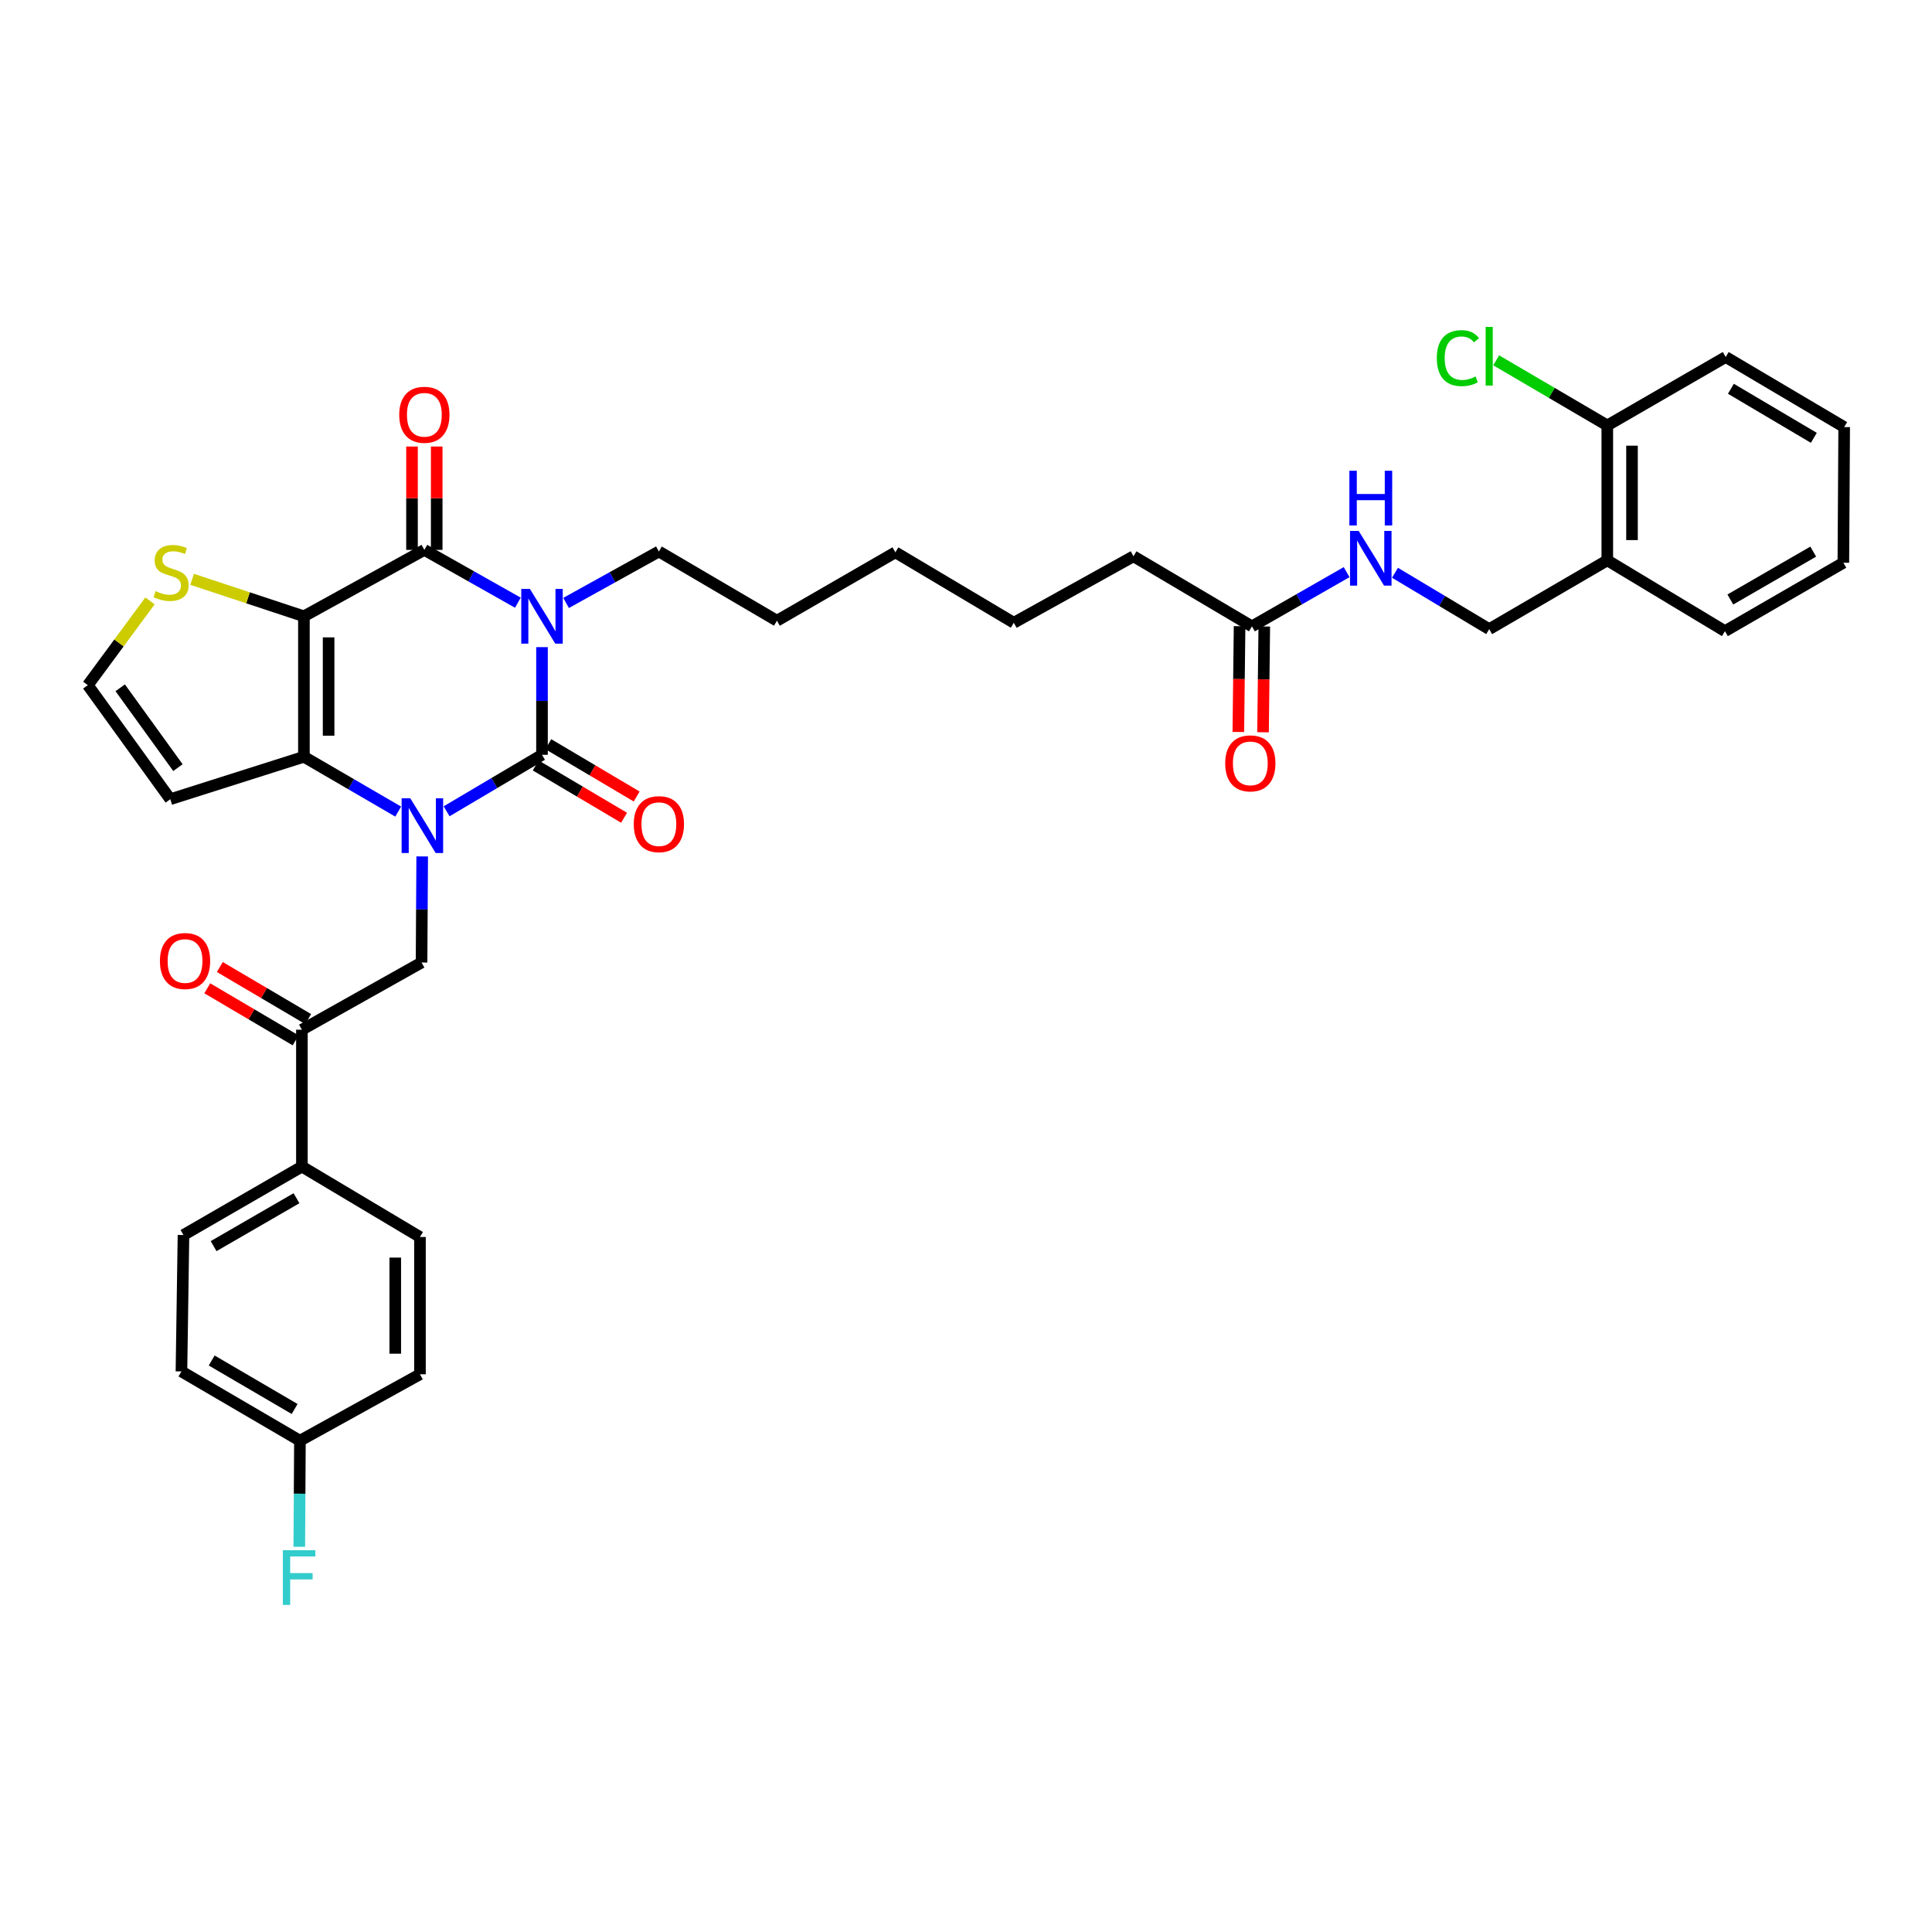 <?xml version='1.0' encoding='iso-8859-1'?>
<svg version='1.1' baseProfile='full'
              xmlns='http://www.w3.org/2000/svg'
                      xmlns:rdkit='http://www.rdkit.org/xml'
                      xmlns:xlink='http://www.w3.org/1999/xlink'
                  xml:space='preserve'
width='1000px' height='1000px' viewBox='0 0 1000 1000'>
<!-- END OF HEADER -->
<rect style='opacity:1.0;fill:#FFFFFF;stroke:none' width='1000' height='1000' x='0' y='0'> </rect>
<path class='bond-1' d='M 280.538,334.951 L 280.538,362.821' style='fill:none;fill-rule:evenodd;stroke:#0000FF;stroke-width:6px;stroke-linecap:butt;stroke-linejoin:miter;stroke-opacity:1' />
<path class='bond-1' d='M 280.538,362.821 L 280.538,390.69' style='fill:none;fill-rule:evenodd;stroke:#000000;stroke-width:6px;stroke-linecap:butt;stroke-linejoin:miter;stroke-opacity:1' />
<path class='bond-3' d='M 268.05,311.95 L 243.847,298.287' style='fill:none;fill-rule:evenodd;stroke:#0000FF;stroke-width:6px;stroke-linecap:butt;stroke-linejoin:miter;stroke-opacity:1' />
<path class='bond-3' d='M 243.847,298.287 L 219.645,284.624' style='fill:none;fill-rule:evenodd;stroke:#000000;stroke-width:6px;stroke-linecap:butt;stroke-linejoin:miter;stroke-opacity:1' />
<path class='bond-20' d='M 293.007,312.084 L 317.02,298.766' style='fill:none;fill-rule:evenodd;stroke:#0000FF;stroke-width:6px;stroke-linecap:butt;stroke-linejoin:miter;stroke-opacity:1' />
<path class='bond-20' d='M 317.02,298.766 L 341.033,285.448' style='fill:none;fill-rule:evenodd;stroke:#000000;stroke-width:6px;stroke-linecap:butt;stroke-linejoin:miter;stroke-opacity:1' />
<path class='bond-0' d='M 231.161,419.928 L 255.849,405.309' style='fill:none;fill-rule:evenodd;stroke:#0000FF;stroke-width:6px;stroke-linecap:butt;stroke-linejoin:miter;stroke-opacity:1' />
<path class='bond-0' d='M 255.849,405.309 L 280.538,390.69' style='fill:none;fill-rule:evenodd;stroke:#000000;stroke-width:6px;stroke-linecap:butt;stroke-linejoin:miter;stroke-opacity:1' />
<path class='bond-5' d='M 218.526,443.283 L 218.361,470.737' style='fill:none;fill-rule:evenodd;stroke:#0000FF;stroke-width:6px;stroke-linecap:butt;stroke-linejoin:miter;stroke-opacity:1' />
<path class='bond-5' d='M 218.361,470.737 L 218.196,498.19' style='fill:none;fill-rule:evenodd;stroke:#000000;stroke-width:6px;stroke-linecap:butt;stroke-linejoin:miter;stroke-opacity:1' />
<path class='bond-36' d='M 206.109,420.076 L 181.706,405.888' style='fill:none;fill-rule:evenodd;stroke:#0000FF;stroke-width:6px;stroke-linecap:butt;stroke-linejoin:miter;stroke-opacity:1' />
<path class='bond-36' d='M 181.706,405.888 L 157.303,391.699' style='fill:none;fill-rule:evenodd;stroke:#000000;stroke-width:6px;stroke-linecap:butt;stroke-linejoin:miter;stroke-opacity:1' />
<path class='bond-9' d='M 277.281,396.192 L 300.15,409.729' style='fill:none;fill-rule:evenodd;stroke:#000000;stroke-width:6px;stroke-linecap:butt;stroke-linejoin:miter;stroke-opacity:1' />
<path class='bond-9' d='M 300.15,409.729 L 323.019,423.266' style='fill:none;fill-rule:evenodd;stroke:#FF0000;stroke-width:6px;stroke-linecap:butt;stroke-linejoin:miter;stroke-opacity:1' />
<path class='bond-9' d='M 283.795,385.188 L 306.663,398.725' style='fill:none;fill-rule:evenodd;stroke:#000000;stroke-width:6px;stroke-linecap:butt;stroke-linejoin:miter;stroke-opacity:1' />
<path class='bond-9' d='M 306.663,398.725 L 329.532,412.262' style='fill:none;fill-rule:evenodd;stroke:#FF0000;stroke-width:6px;stroke-linecap:butt;stroke-linejoin:miter;stroke-opacity:1' />
<path class='bond-2' d='M 157.303,318.999 L 219.645,284.624' style='fill:none;fill-rule:evenodd;stroke:#000000;stroke-width:6px;stroke-linecap:butt;stroke-linejoin:miter;stroke-opacity:1' />
<path class='bond-4' d='M 157.303,318.999 L 157.303,391.699' style='fill:none;fill-rule:evenodd;stroke:#000000;stroke-width:6px;stroke-linecap:butt;stroke-linejoin:miter;stroke-opacity:1' />
<path class='bond-4' d='M 170.089,329.904 L 170.089,380.794' style='fill:none;fill-rule:evenodd;stroke:#000000;stroke-width:6px;stroke-linecap:butt;stroke-linejoin:miter;stroke-opacity:1' />
<path class='bond-6' d='M 157.303,318.999 L 128.366,309.424' style='fill:none;fill-rule:evenodd;stroke:#000000;stroke-width:6px;stroke-linecap:butt;stroke-linejoin:miter;stroke-opacity:1' />
<path class='bond-6' d='M 128.366,309.424 L 99.429,299.85' style='fill:none;fill-rule:evenodd;stroke:#CCCC00;stroke-width:6px;stroke-linecap:butt;stroke-linejoin:miter;stroke-opacity:1' />
<path class='bond-11' d='M 226.038,284.624 L 226.038,257.872' style='fill:none;fill-rule:evenodd;stroke:#000000;stroke-width:6px;stroke-linecap:butt;stroke-linejoin:miter;stroke-opacity:1' />
<path class='bond-11' d='M 226.038,257.872 L 226.038,231.12' style='fill:none;fill-rule:evenodd;stroke:#FF0000;stroke-width:6px;stroke-linecap:butt;stroke-linejoin:miter;stroke-opacity:1' />
<path class='bond-11' d='M 213.251,284.624 L 213.251,257.872' style='fill:none;fill-rule:evenodd;stroke:#000000;stroke-width:6px;stroke-linecap:butt;stroke-linejoin:miter;stroke-opacity:1' />
<path class='bond-11' d='M 213.251,257.872 L 213.251,231.12' style='fill:none;fill-rule:evenodd;stroke:#FF0000;stroke-width:6px;stroke-linecap:butt;stroke-linejoin:miter;stroke-opacity:1' />
<path class='bond-7' d='M 157.303,391.699 L 88.141,413.67' style='fill:none;fill-rule:evenodd;stroke:#000000;stroke-width:6px;stroke-linecap:butt;stroke-linejoin:miter;stroke-opacity:1' />
<path class='bond-8' d='M 218.196,498.19 L 156.265,532.977' style='fill:none;fill-rule:evenodd;stroke:#000000;stroke-width:6px;stroke-linecap:butt;stroke-linejoin:miter;stroke-opacity:1' />
<path class='bond-10' d='M 77.644,311.011 L 61.55,332.825' style='fill:none;fill-rule:evenodd;stroke:#CCCC00;stroke-width:6px;stroke-linecap:butt;stroke-linejoin:miter;stroke-opacity:1' />
<path class='bond-10' d='M 61.55,332.825 L 45.455,354.639' style='fill:none;fill-rule:evenodd;stroke:#000000;stroke-width:6px;stroke-linecap:butt;stroke-linejoin:miter;stroke-opacity:1' />
<path class='bond-37' d='M 88.141,413.67 L 45.455,354.639' style='fill:none;fill-rule:evenodd;stroke:#000000;stroke-width:6px;stroke-linecap:butt;stroke-linejoin:miter;stroke-opacity:1' />
<path class='bond-37' d='M 92.099,397.323 L 62.219,356.001' style='fill:none;fill-rule:evenodd;stroke:#000000;stroke-width:6px;stroke-linecap:butt;stroke-linejoin:miter;stroke-opacity:1' />
<path class='bond-14' d='M 156.265,532.977 L 156.265,603.816' style='fill:none;fill-rule:evenodd;stroke:#000000;stroke-width:6px;stroke-linecap:butt;stroke-linejoin:miter;stroke-opacity:1' />
<path class='bond-18' d='M 159.511,527.469 L 136.644,513.996' style='fill:none;fill-rule:evenodd;stroke:#000000;stroke-width:6px;stroke-linecap:butt;stroke-linejoin:miter;stroke-opacity:1' />
<path class='bond-18' d='M 136.644,513.996 L 113.778,500.523' style='fill:none;fill-rule:evenodd;stroke:#FF0000;stroke-width:6px;stroke-linecap:butt;stroke-linejoin:miter;stroke-opacity:1' />
<path class='bond-18' d='M 153.02,538.486 L 130.153,525.013' style='fill:none;fill-rule:evenodd;stroke:#000000;stroke-width:6px;stroke-linecap:butt;stroke-linejoin:miter;stroke-opacity:1' />
<path class='bond-18' d='M 130.153,525.013 L 107.287,511.54' style='fill:none;fill-rule:evenodd;stroke:#FF0000;stroke-width:6px;stroke-linecap:butt;stroke-linejoin:miter;stroke-opacity:1' />
<path class='bond-12' d='M 831.935,290.023 L 770.808,325.648' style='fill:none;fill-rule:evenodd;stroke:#000000;stroke-width:6px;stroke-linecap:butt;stroke-linejoin:miter;stroke-opacity:1' />
<path class='bond-17' d='M 831.935,290.023 L 831.935,220.208' style='fill:none;fill-rule:evenodd;stroke:#000000;stroke-width:6px;stroke-linecap:butt;stroke-linejoin:miter;stroke-opacity:1' />
<path class='bond-17' d='M 844.722,279.551 L 844.722,230.68' style='fill:none;fill-rule:evenodd;stroke:#000000;stroke-width:6px;stroke-linecap:butt;stroke-linejoin:miter;stroke-opacity:1' />
<path class='bond-29' d='M 831.935,290.023 L 892.828,326.685' style='fill:none;fill-rule:evenodd;stroke:#000000;stroke-width:6px;stroke-linecap:butt;stroke-linejoin:miter;stroke-opacity:1' />
<path class='bond-13' d='M 647.999,324.199 L 586.694,287.935' style='fill:none;fill-rule:evenodd;stroke:#000000;stroke-width:6px;stroke-linecap:butt;stroke-linejoin:miter;stroke-opacity:1' />
<path class='bond-15' d='M 647.999,324.199 L 672.502,310.168' style='fill:none;fill-rule:evenodd;stroke:#000000;stroke-width:6px;stroke-linecap:butt;stroke-linejoin:miter;stroke-opacity:1' />
<path class='bond-15' d='M 672.502,310.168 L 697.005,296.137' style='fill:none;fill-rule:evenodd;stroke:#0000FF;stroke-width:6px;stroke-linecap:butt;stroke-linejoin:miter;stroke-opacity:1' />
<path class='bond-19' d='M 641.606,324.123 L 641.282,351.497' style='fill:none;fill-rule:evenodd;stroke:#000000;stroke-width:6px;stroke-linecap:butt;stroke-linejoin:miter;stroke-opacity:1' />
<path class='bond-19' d='M 641.282,351.497 L 640.958,378.871' style='fill:none;fill-rule:evenodd;stroke:#FF0000;stroke-width:6px;stroke-linecap:butt;stroke-linejoin:miter;stroke-opacity:1' />
<path class='bond-19' d='M 654.392,324.275 L 654.068,351.648' style='fill:none;fill-rule:evenodd;stroke:#000000;stroke-width:6px;stroke-linecap:butt;stroke-linejoin:miter;stroke-opacity:1' />
<path class='bond-19' d='M 654.068,351.648 L 653.744,379.022' style='fill:none;fill-rule:evenodd;stroke:#FF0000;stroke-width:6px;stroke-linecap:butt;stroke-linejoin:miter;stroke-opacity:1' />
<path class='bond-21' d='M 156.265,603.816 L 94.967,639.242' style='fill:none;fill-rule:evenodd;stroke:#000000;stroke-width:6px;stroke-linecap:butt;stroke-linejoin:miter;stroke-opacity:1' />
<path class='bond-21' d='M 153.469,620.2 L 110.56,644.999' style='fill:none;fill-rule:evenodd;stroke:#000000;stroke-width:6px;stroke-linecap:butt;stroke-linejoin:miter;stroke-opacity:1' />
<path class='bond-22' d='M 156.265,603.816 L 217.372,640.265' style='fill:none;fill-rule:evenodd;stroke:#000000;stroke-width:6px;stroke-linecap:butt;stroke-linejoin:miter;stroke-opacity:1' />
<path class='bond-16' d='M 722.043,296.467 L 746.425,311.058' style='fill:none;fill-rule:evenodd;stroke:#0000FF;stroke-width:6px;stroke-linecap:butt;stroke-linejoin:miter;stroke-opacity:1' />
<path class='bond-16' d='M 746.425,311.058 L 770.808,325.648' style='fill:none;fill-rule:evenodd;stroke:#000000;stroke-width:6px;stroke-linecap:butt;stroke-linejoin:miter;stroke-opacity:1' />
<path class='bond-24' d='M 831.935,220.208 L 803.177,203.354' style='fill:none;fill-rule:evenodd;stroke:#000000;stroke-width:6px;stroke-linecap:butt;stroke-linejoin:miter;stroke-opacity:1' />
<path class='bond-24' d='M 803.177,203.354 L 774.419,186.5' style='fill:none;fill-rule:evenodd;stroke:#00CC00;stroke-width:6px;stroke-linecap:butt;stroke-linejoin:miter;stroke-opacity:1' />
<path class='bond-30' d='M 831.935,220.208 L 893.226,184.782' style='fill:none;fill-rule:evenodd;stroke:#000000;stroke-width:6px;stroke-linecap:butt;stroke-linejoin:miter;stroke-opacity:1' />
<path class='bond-31' d='M 341.033,285.448 L 402.132,321.287' style='fill:none;fill-rule:evenodd;stroke:#000000;stroke-width:6px;stroke-linecap:butt;stroke-linejoin:miter;stroke-opacity:1' />
<path class='bond-25' d='M 94.967,639.242 L 93.916,709.853' style='fill:none;fill-rule:evenodd;stroke:#000000;stroke-width:6px;stroke-linecap:butt;stroke-linejoin:miter;stroke-opacity:1' />
<path class='bond-26' d='M 217.372,640.265 L 217.372,711.33' style='fill:none;fill-rule:evenodd;stroke:#000000;stroke-width:6px;stroke-linecap:butt;stroke-linejoin:miter;stroke-opacity:1' />
<path class='bond-26' d='M 204.585,650.925 L 204.585,700.67' style='fill:none;fill-rule:evenodd;stroke:#000000;stroke-width:6px;stroke-linecap:butt;stroke-linejoin:miter;stroke-opacity:1' />
<path class='bond-23' d='M 155.242,745.705 L 217.372,711.33' style='fill:none;fill-rule:evenodd;stroke:#000000;stroke-width:6px;stroke-linecap:butt;stroke-linejoin:miter;stroke-opacity:1' />
<path class='bond-27' d='M 155.242,745.705 L 155.077,773.159' style='fill:none;fill-rule:evenodd;stroke:#000000;stroke-width:6px;stroke-linecap:butt;stroke-linejoin:miter;stroke-opacity:1' />
<path class='bond-27' d='M 155.077,773.159 L 154.912,800.612' style='fill:none;fill-rule:evenodd;stroke:#33CCCC;stroke-width:6px;stroke-linecap:butt;stroke-linejoin:miter;stroke-opacity:1' />
<path class='bond-38' d='M 155.242,745.705 L 93.916,709.853' style='fill:none;fill-rule:evenodd;stroke:#000000;stroke-width:6px;stroke-linecap:butt;stroke-linejoin:miter;stroke-opacity:1' />
<path class='bond-38' d='M 152.497,729.289 L 109.568,704.192' style='fill:none;fill-rule:evenodd;stroke:#000000;stroke-width:6px;stroke-linecap:butt;stroke-linejoin:miter;stroke-opacity:1' />
<path class='bond-28' d='M 586.694,287.935 L 524.742,322.338' style='fill:none;fill-rule:evenodd;stroke:#000000;stroke-width:6px;stroke-linecap:butt;stroke-linejoin:miter;stroke-opacity:1' />
<path class='bond-34' d='M 892.828,326.685 L 954.119,291.273' style='fill:none;fill-rule:evenodd;stroke:#000000;stroke-width:6px;stroke-linecap:butt;stroke-linejoin:miter;stroke-opacity:1' />
<path class='bond-34' d='M 895.625,310.302 L 938.529,285.514' style='fill:none;fill-rule:evenodd;stroke:#000000;stroke-width:6px;stroke-linecap:butt;stroke-linejoin:miter;stroke-opacity:1' />
<path class='bond-39' d='M 893.226,184.782 L 954.545,221.06' style='fill:none;fill-rule:evenodd;stroke:#000000;stroke-width:6px;stroke-linecap:butt;stroke-linejoin:miter;stroke-opacity:1' />
<path class='bond-39' d='M 895.913,201.228 L 938.837,226.623' style='fill:none;fill-rule:evenodd;stroke:#000000;stroke-width:6px;stroke-linecap:butt;stroke-linejoin:miter;stroke-opacity:1' />
<path class='bond-33' d='M 402.132,321.287 L 463.451,285.875' style='fill:none;fill-rule:evenodd;stroke:#000000;stroke-width:6px;stroke-linecap:butt;stroke-linejoin:miter;stroke-opacity:1' />
<path class='bond-32' d='M 524.742,322.338 L 463.451,285.875' style='fill:none;fill-rule:evenodd;stroke:#000000;stroke-width:6px;stroke-linecap:butt;stroke-linejoin:miter;stroke-opacity:1' />
<path class='bond-35' d='M 954.119,291.273 L 954.545,221.06' style='fill:none;fill-rule:evenodd;stroke:#000000;stroke-width:6px;stroke-linecap:butt;stroke-linejoin:miter;stroke-opacity:1' />
<path  class='atom-0' d='M 274.278 304.839
L 283.558 319.839
Q 284.478 321.319, 285.958 323.999
Q 287.438 326.679, 287.518 326.839
L 287.518 304.839
L 291.278 304.839
L 291.278 333.159
L 287.398 333.159
L 277.438 316.759
Q 276.278 314.839, 275.038 312.639
Q 273.838 310.439, 273.478 309.759
L 273.478 333.159
L 269.798 333.159
L 269.798 304.839
L 274.278 304.839
' fill='#0000FF'/>
<path  class='atom-1' d='M 212.362 413.192
L 221.642 428.192
Q 222.562 429.672, 224.042 432.352
Q 225.522 435.032, 225.602 435.192
L 225.602 413.192
L 229.362 413.192
L 229.362 441.512
L 225.482 441.512
L 215.522 425.112
Q 214.362 423.192, 213.122 420.992
Q 211.922 418.792, 211.562 418.112
L 211.562 441.512
L 207.882 441.512
L 207.882 413.192
L 212.362 413.192
' fill='#0000FF'/>
<path  class='atom-7' d='M 80.539 305.966
Q 80.859 306.086, 82.179 306.646
Q 83.499 307.206, 84.939 307.566
Q 86.419 307.886, 87.859 307.886
Q 90.539 307.886, 92.099 306.606
Q 93.659 305.286, 93.659 303.006
Q 93.659 301.446, 92.859 300.486
Q 92.099 299.526, 90.899 299.006
Q 89.699 298.486, 87.699 297.886
Q 85.179 297.126, 83.659 296.406
Q 82.179 295.686, 81.099 294.166
Q 80.059 292.646, 80.059 290.086
Q 80.059 286.526, 82.459 284.326
Q 84.899 282.126, 89.699 282.126
Q 92.979 282.126, 96.699 283.686
L 95.779 286.766
Q 92.379 285.366, 89.819 285.366
Q 87.059 285.366, 85.539 286.526
Q 84.019 287.646, 84.059 289.606
Q 84.059 291.126, 84.819 292.046
Q 85.619 292.966, 86.739 293.486
Q 87.899 294.006, 89.819 294.606
Q 92.379 295.406, 93.899 296.206
Q 95.419 297.006, 96.499 298.646
Q 97.619 300.246, 97.619 303.006
Q 97.619 306.926, 94.979 309.046
Q 92.379 311.126, 88.019 311.126
Q 85.499 311.126, 83.579 310.566
Q 81.699 310.046, 79.459 309.126
L 80.539 305.966
' fill='#CCCC00'/>
<path  class='atom-10' d='M 328.033 426.58
Q 328.033 419.78, 331.393 415.98
Q 334.753 412.18, 341.033 412.18
Q 347.313 412.18, 350.673 415.98
Q 354.033 419.78, 354.033 426.58
Q 354.033 433.46, 350.633 437.38
Q 347.233 441.26, 341.033 441.26
Q 334.793 441.26, 331.393 437.38
Q 328.033 433.5, 328.033 426.58
M 341.033 438.06
Q 345.353 438.06, 347.673 435.18
Q 350.033 432.26, 350.033 426.58
Q 350.033 421.02, 347.673 418.22
Q 345.353 415.38, 341.033 415.38
Q 336.713 415.38, 334.353 418.18
Q 332.033 420.98, 332.033 426.58
Q 332.033 432.3, 334.353 435.18
Q 336.713 438.06, 341.033 438.06
' fill='#FF0000'/>
<path  class='atom-12' d='M 206.645 214.69
Q 206.645 207.89, 210.005 204.09
Q 213.365 200.29, 219.645 200.29
Q 225.925 200.29, 229.285 204.09
Q 232.645 207.89, 232.645 214.69
Q 232.645 221.57, 229.245 225.49
Q 225.845 229.37, 219.645 229.37
Q 213.405 229.37, 210.005 225.49
Q 206.645 221.61, 206.645 214.69
M 219.645 226.17
Q 223.965 226.17, 226.285 223.29
Q 228.645 220.37, 228.645 214.69
Q 228.645 209.13, 226.285 206.33
Q 223.965 203.49, 219.645 203.49
Q 215.325 203.49, 212.965 206.29
Q 210.645 209.09, 210.645 214.69
Q 210.645 220.41, 212.965 223.29
Q 215.325 226.17, 219.645 226.17
' fill='#FF0000'/>
<path  class='atom-16' d='M 703.257 274.812
L 712.537 289.812
Q 713.457 291.292, 714.937 293.972
Q 716.417 296.652, 716.497 296.812
L 716.497 274.812
L 720.257 274.812
L 720.257 303.132
L 716.377 303.132
L 706.417 286.732
Q 705.257 284.812, 704.017 282.612
Q 702.817 280.412, 702.457 279.732
L 702.457 303.132
L 698.777 303.132
L 698.777 274.812
L 703.257 274.812
' fill='#0000FF'/>
<path  class='atom-16' d='M 698.437 243.66
L 702.277 243.66
L 702.277 255.7
L 716.757 255.7
L 716.757 243.66
L 720.597 243.66
L 720.597 271.98
L 716.757 271.98
L 716.757 258.9
L 702.277 258.9
L 702.277 271.98
L 698.437 271.98
L 698.437 243.66
' fill='#0000FF'/>
<path  class='atom-19' d='M 82.777 497.418
Q 82.777 490.618, 86.137 486.818
Q 89.497 483.018, 95.777 483.018
Q 102.057 483.018, 105.417 486.818
Q 108.777 490.618, 108.777 497.418
Q 108.777 504.298, 105.377 508.218
Q 101.977 512.098, 95.777 512.098
Q 89.537 512.098, 86.137 508.218
Q 82.777 504.338, 82.777 497.418
M 95.777 508.898
Q 100.097 508.898, 102.417 506.018
Q 104.777 503.098, 104.777 497.418
Q 104.777 491.858, 102.417 489.058
Q 100.097 486.218, 95.777 486.218
Q 91.457 486.218, 89.097 489.018
Q 86.777 491.818, 86.777 497.418
Q 86.777 503.138, 89.097 506.018
Q 91.457 508.898, 95.777 508.898
' fill='#FF0000'/>
<path  class='atom-20' d='M 634.161 395.117
Q 634.161 388.317, 637.521 384.517
Q 640.881 380.717, 647.161 380.717
Q 653.441 380.717, 656.801 384.517
Q 660.161 388.317, 660.161 395.117
Q 660.161 401.997, 656.761 405.917
Q 653.361 409.797, 647.161 409.797
Q 640.921 409.797, 637.521 405.917
Q 634.161 402.037, 634.161 395.117
M 647.161 406.597
Q 651.481 406.597, 653.801 403.717
Q 656.161 400.797, 656.161 395.117
Q 656.161 389.557, 653.801 386.757
Q 651.481 383.917, 647.161 383.917
Q 642.841 383.917, 640.481 386.717
Q 638.161 389.517, 638.161 395.117
Q 638.161 400.837, 640.481 403.717
Q 642.841 406.597, 647.161 406.597
' fill='#FF0000'/>
<path  class='atom-25' d='M 743.688 185.364
Q 743.688 178.324, 746.968 174.644
Q 750.288 170.924, 756.568 170.924
Q 762.408 170.924, 765.528 175.044
L 762.888 177.204
Q 760.608 174.204, 756.568 174.204
Q 752.288 174.204, 750.008 177.084
Q 747.768 179.924, 747.768 185.364
Q 747.768 190.964, 750.088 193.844
Q 752.448 196.724, 757.008 196.724
Q 760.128 196.724, 763.768 194.844
L 764.888 197.844
Q 763.408 198.804, 761.168 199.364
Q 758.928 199.924, 756.448 199.924
Q 750.288 199.924, 746.968 196.164
Q 743.688 192.404, 743.688 185.364
' fill='#00CC00'/>
<path  class='atom-25' d='M 768.968 169.204
L 772.648 169.204
L 772.648 199.564
L 768.968 199.564
L 768.968 169.204
' fill='#00CC00'/>
<path  class='atom-28' d='M 146.396 802.383
L 163.236 802.383
L 163.236 805.623
L 150.196 805.623
L 150.196 814.223
L 161.796 814.223
L 161.796 817.503
L 150.196 817.503
L 150.196 830.703
L 146.396 830.703
L 146.396 802.383
' fill='#33CCCC'/>
</svg>
